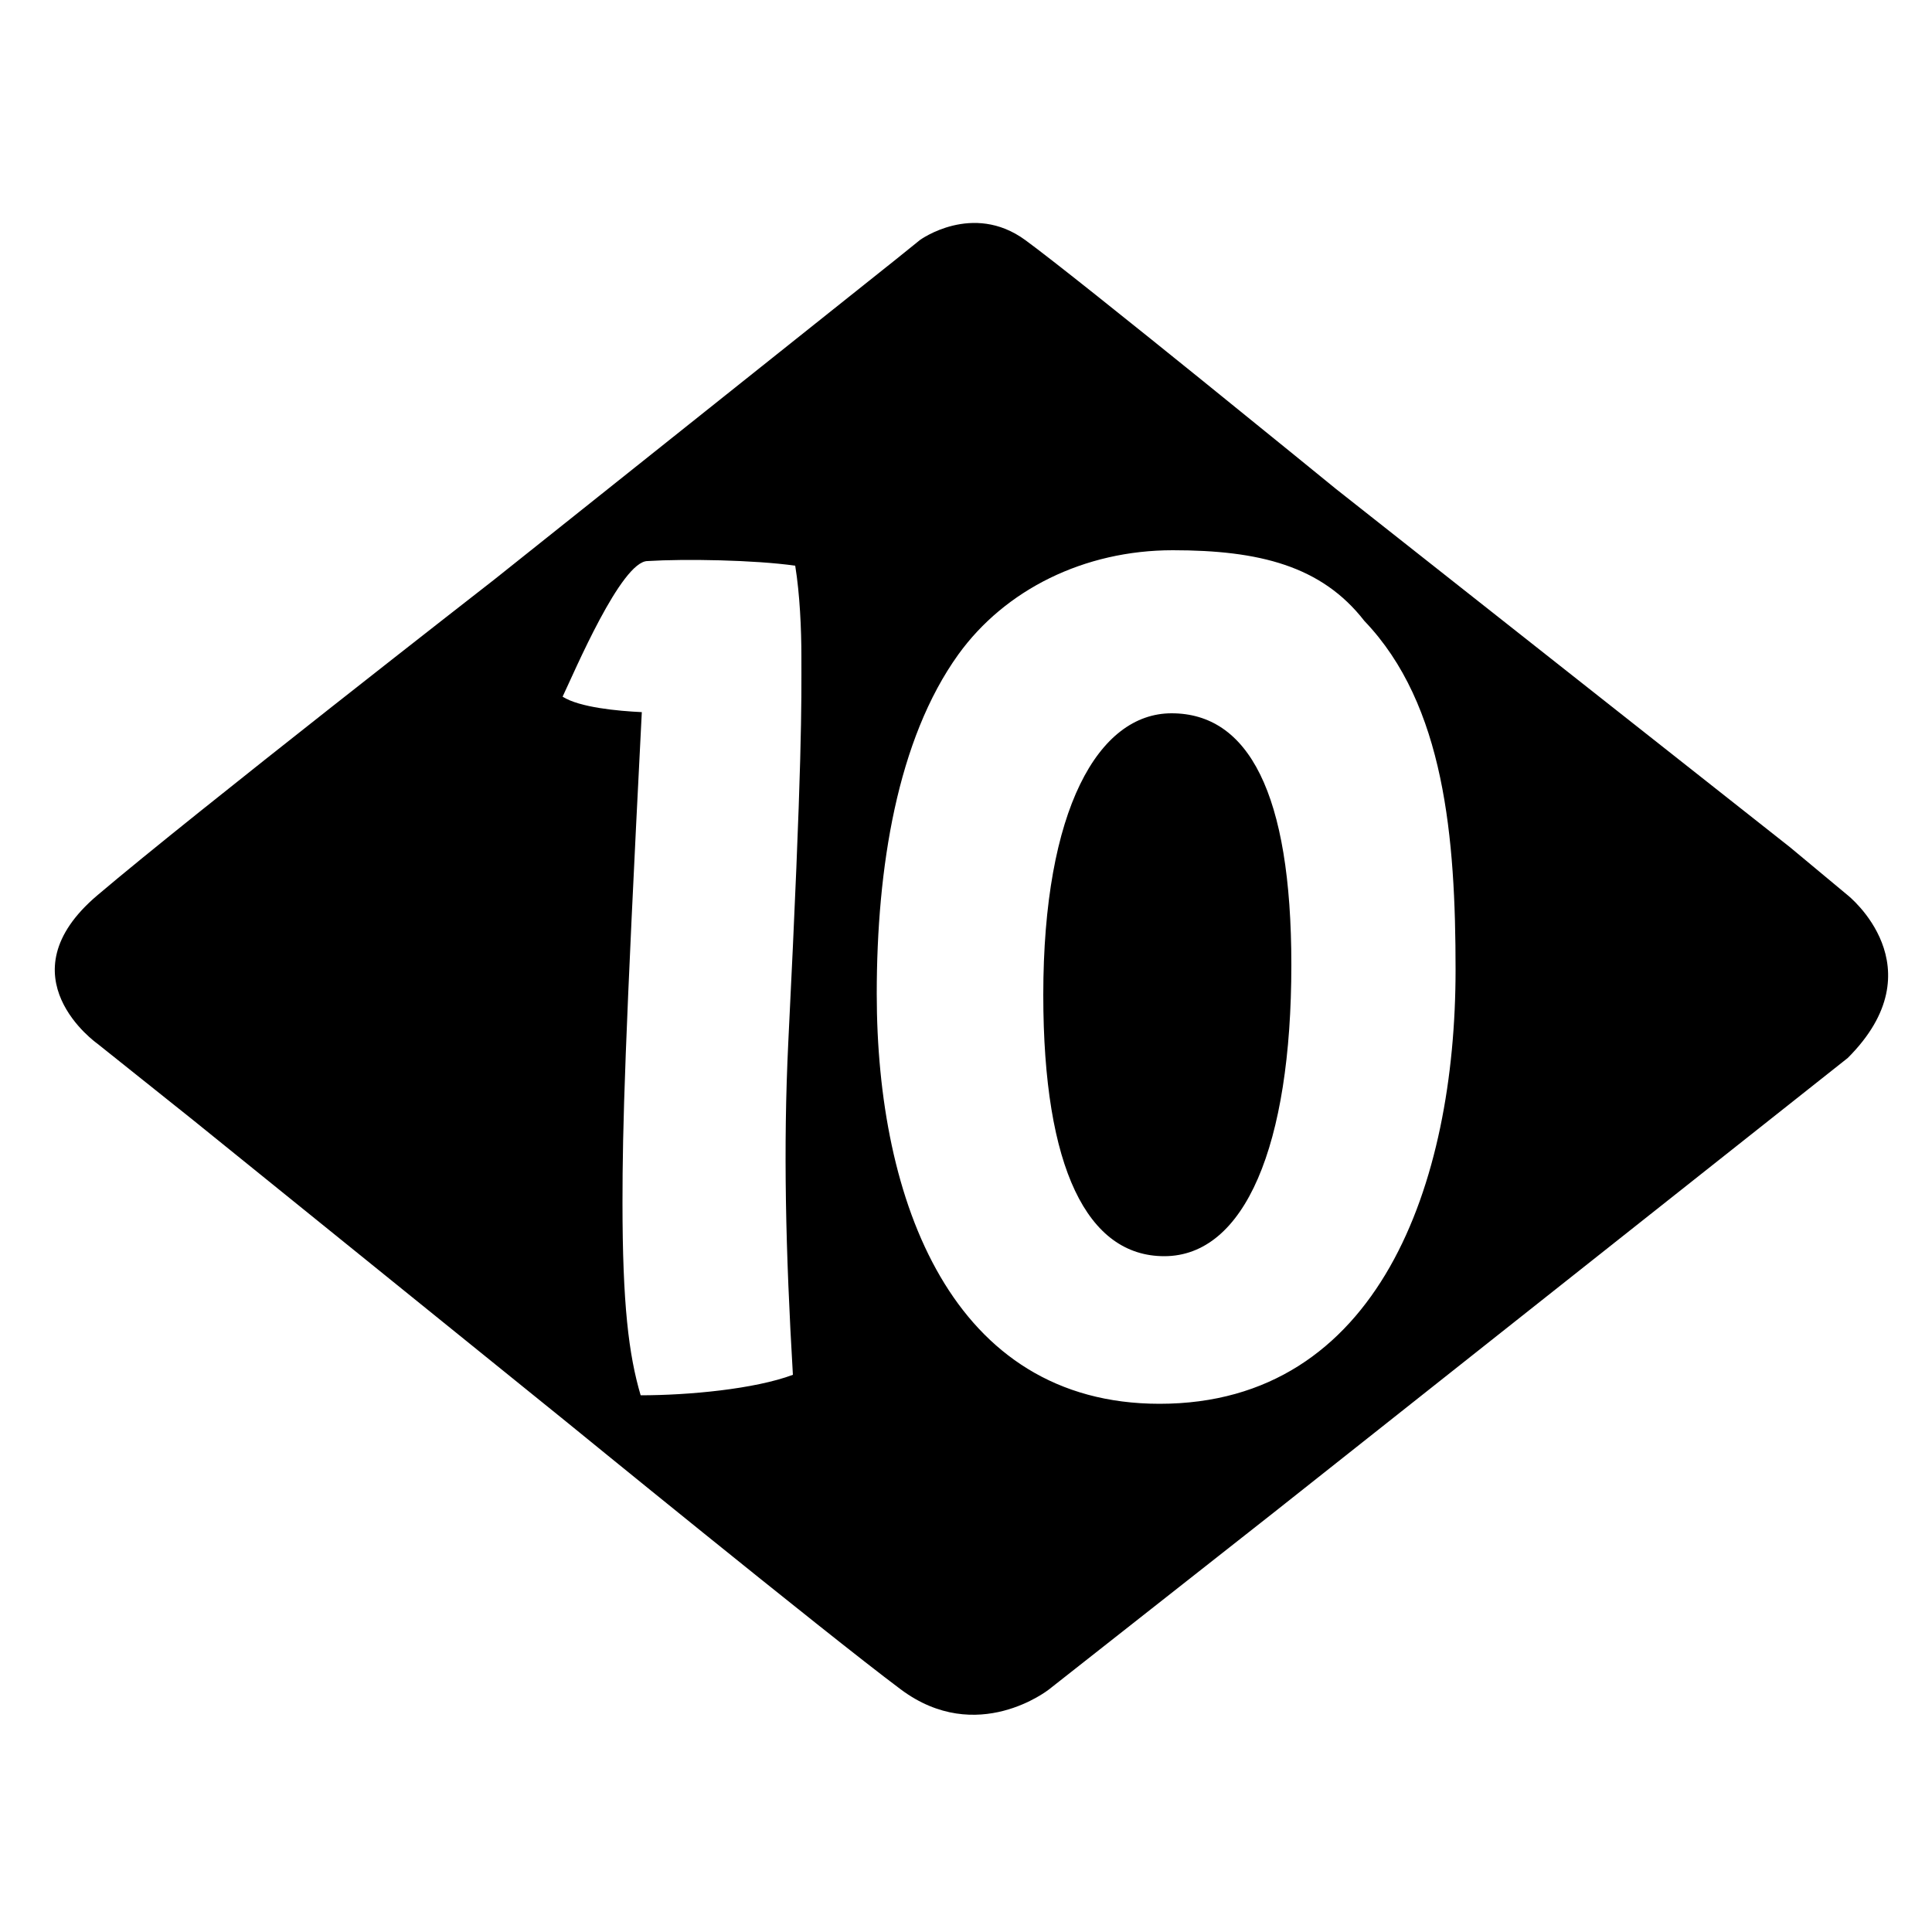 <?xml version="1.0" encoding="utf-8"?>
<!-- Generator: Adobe Illustrator 23.0.1, SVG Export Plug-In . SVG Version: 6.00 Build 0)  -->
<svg version="1.1" id="Layer_1" xmlns="http://www.w3.org/2000/svg" xmlns:xlink="http://www.w3.org/1999/xlink" x="0px" y="0px"
	 viewBox="0 0 500 500" style="enable-background:new 0 0 500 500;" xml:space="preserve">
<g>
	<path d="M303.2,184.6c-18.9,0-33.2,24.8-33.2,72.9c0,45,11.5,67.6,31.3,67.6c20.8,0,32.9-28.5,32.9-75.4
		C334.2,205.1,323,184.6,303.2,184.6z"/>
	<path d="M478.2,231.7l-14.9-12.4l-117.6-92.8c0,0-66.8-54.5-80.4-64.4c-13.6-9.9-27.2,0-27.2,0l-6.2,5l-104,82.9
		c0,0-78,60.7-102.7,81.7c-24.8,21,0,38.4,0,38.4l24.8,19.8l96.5,78c0,0,66.8,54.5,86.6,69.3c19.8,14.8,38.4,0,38.4,0l58.2-45.8
		l148.5-117.6C501.7,250.3,478.2,231.7,478.2,231.7z M205.2,355.8c-9.9,3.7-27,5.3-39.4,5.3c-3.1-10.5-4.7-23.6-4.7-49.9
		c0-19.5,0.6-41,5-126.9c-6.2-0.3-16.1-1.2-20.5-4c3.1-6.5,15.2-35.1,22-35.1c9.6-0.6,27.6-0.3,38.2,1.2c1.2,7.4,1.6,16.4,1.6,23.6
		c0,12.1,0.3,25.7-3.4,99.9C202.7,296.9,203.3,323.6,205.2,355.8z M300.1,363.3c-53.7,0-73.2-52.4-73.2-106.1
		c0-32.6,5.3-65.8,21.1-87.8c12.1-16.8,32.6-27,55.5-27c22.3,0,38.5,4,49.6,18.3c20.8,21.7,23.6,56.2,23.6,90.3
		C376.7,306.2,356.9,363.3,300.1,363.3z"/>
</g>
</svg>
